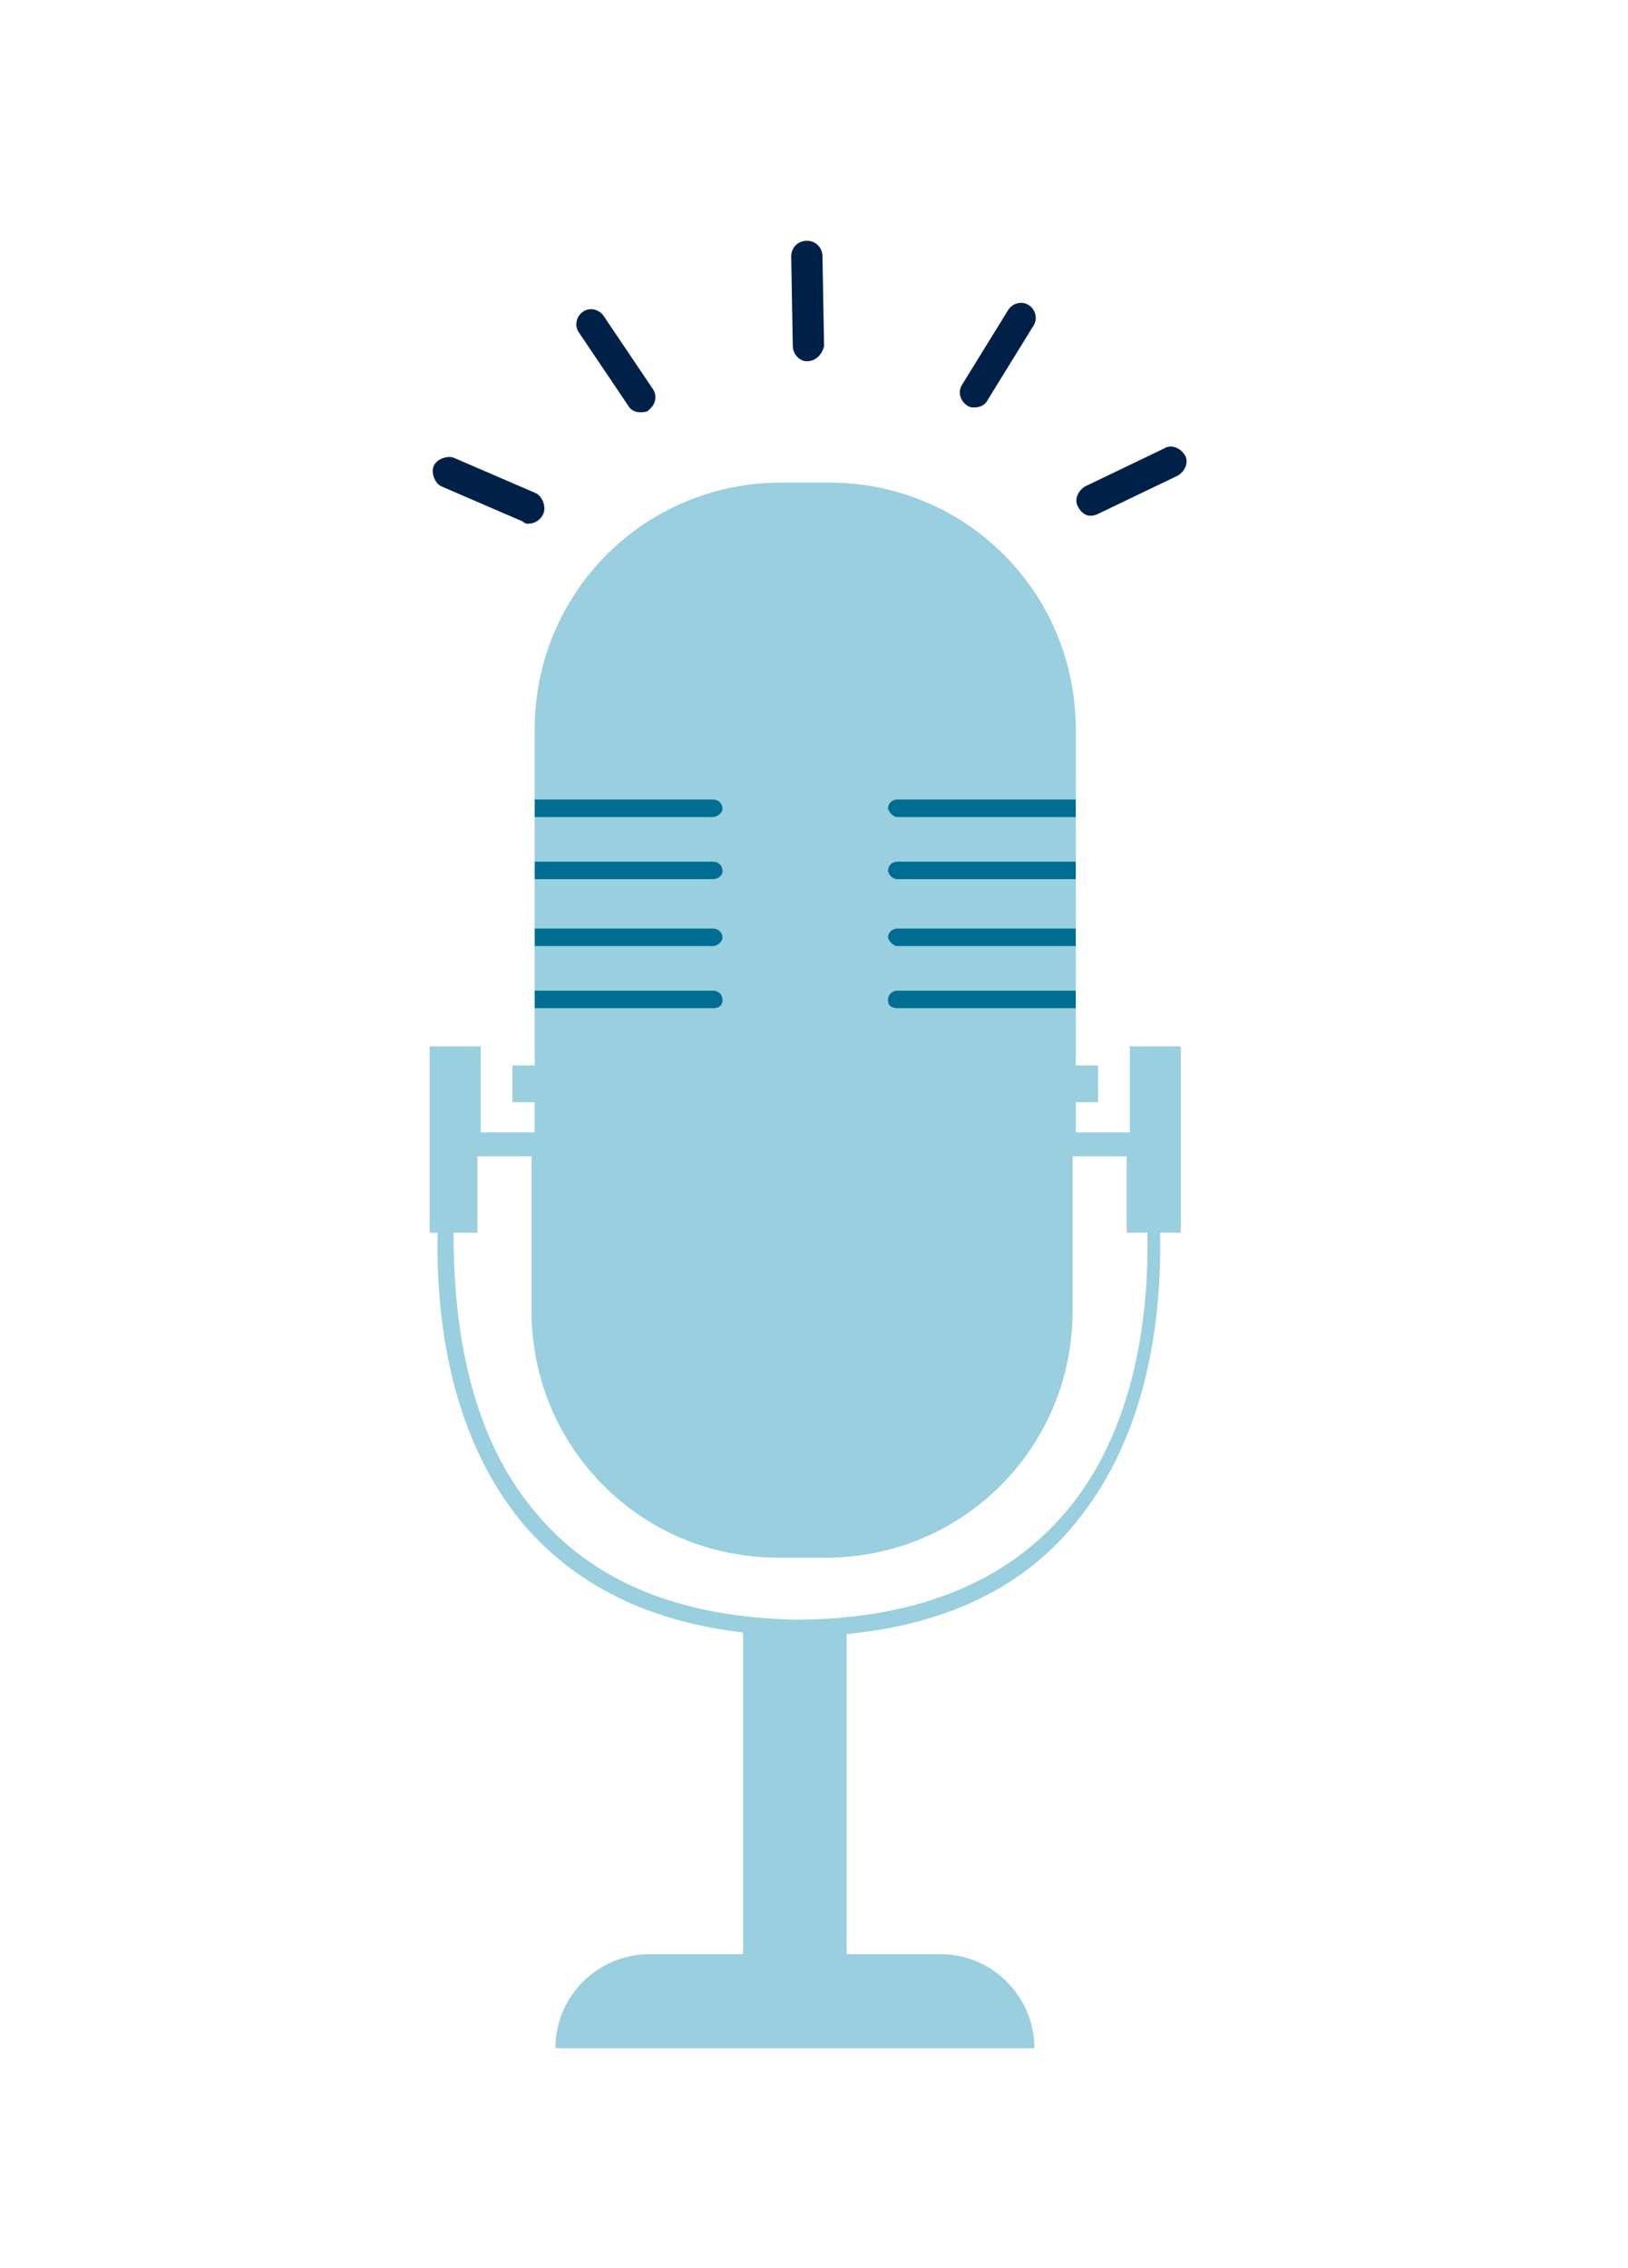 <?xml version="1.0" encoding="utf-8"?>
<!-- Generator: Adobe Illustrator 27.5.0, SVG Export Plug-In . SVG Version: 6.00 Build 0)  -->
<svg version="1.1" id="Lag_1" xmlns="http://www.w3.org/2000/svg" xmlns:xlink="http://www.w3.org/1999/xlink" x="0px" y="0px"
	 viewBox="0 0 102.3 142.4" style="enable-background:new 0 0 102.3 142.4;" xml:space="preserve">
<style type="text/css">
	.st0{fill:#99CFDE;}
	.st1{clip-path:url(#SVGID_00000025442991656754235600000014821319629372170383_);fill:#006E93;}
	.st2{clip-path:url(#SVGID_00000034800589544094649670000016784844513545696651_);fill:#006E93;}
	.st3{clip-path:url(#SVGID_00000022546899338922847010000008593026033984673708_);fill:#006E93;}
	.st4{clip-path:url(#SVGID_00000023241227832009256870000014198097780713659286_);fill:#006E93;}
	.st5{clip-path:url(#SVGID_00000146466297575960718620000005423830925981899953_);fill:#006E93;}
	.st6{clip-path:url(#SVGID_00000150093411968802612980000004025693200751971985_);fill:#006E93;}
	.st7{clip-path:url(#SVGID_00000166649116516218267870000000469782140572346038_);fill:#006E93;}
	.st8{clip-path:url(#SVGID_00000031191474568596301320000011482849717896500382_);fill:#006E93;}
	.st9{fill:#002147;}
	.st10{fill:none;stroke:#002147;stroke-width:0.566;stroke-miterlimit:10;}
</style>
<g>
	<path class="st0" d="M72.1,77.4c0.1,5-0.7,12.3-5.1,17.5c-3.7,4.4-9.3,6.7-16.7,6.8c-7.4-0.1-13-2.3-16.7-6.8
		c-4.4-5.2-5.1-12.5-5.1-17.5h1.5v-4.8h3.4v9.7c0,8.6,6.9,15.5,15.5,15.5h3c8.6,0,15.5-6.9,15.5-15.5v-9.7h3.4v4.8H72.1z M74.2,77.4
		V65.7h-3.2v5.4h-3.4v-1.9H69v-2.3h-1.4V45.8c0-8.6-6.9-15.5-15.5-15.5h-3c-8.6,0-15.5,6.9-15.5,15.5v21.1h-1.4v2.3h1.4v1.9h-3.4
		v-5.4H27v11.7h0.5c-0.1,5.2,0.7,12.6,5.3,18.2c3.3,3.9,7.9,6.2,13.9,6.9v20.2h-5.9c-3.2,0-5.9,2.6-5.9,5.9h30.1
		c0-3.2-2.6-5.9-5.9-5.9h-5.9v-20.1c6.2-0.6,11.1-2.9,14.4-7c4.6-5.6,5.4-13,5.3-18.2H74.2z"/>
</g>
<g>
	<g>
		<defs>
			<path id="SVGID_1_" d="M52.1,97.9c8.6,0,15.5-6.9,15.5-15.5v-9.7h3.4v4.8h1c0.1,5-0.7,12.3-5.1,17.5c-3.7,4.4-9.3,6.7-16.7,6.8
				c-7.4-0.1-13-2.3-16.7-6.8c-4.4-5.2-5.1-12.5-5.1-17.5h1.5v-4.8h3.4v9.7c0,8.6,6.9,15.5,15.5,15.5H52.1z M49.1,30.3
				c-8.6,0-15.5,6.9-15.5,15.5v21.1h-1.4v2.3h1.4v1.9h-3.4v-5.4H27v11.7h0.5c-0.1,5.2,0.7,12.6,5.3,18.2c3.3,3.9,7.9,6.2,13.9,6.9
				v20.2h-5.9c-3.2,0-5.9,2.6-5.9,5.9h30.1c0-3.2-2.6-5.9-5.9-5.9h-5.9v-20.1c6.2-0.6,11.1-2.9,14.4-7c4.6-5.6,5.4-13,5.3-18.2h1.1
				V65.7h-3.2v5.4h-3.4v-1.9H69v-2.3h-1.4V45.8c0-8.6-6.9-15.5-15.5-15.5H49.1z"/>
		</defs>
		<clipPath id="SVGID_00000041276073959970339340000008945920516936574087_">
			<use xlink:href="#SVGID_1_"  style="overflow:visible;"/>
		</clipPath>
		<path style="clip-path:url(#SVGID_00000041276073959970339340000008945920516936574087_);fill:#006E93;" d="M44.8,51.3H33.6v-1.1
			h11.2c0.3,0,0.6,0.2,0.6,0.6C45.4,51,45.1,51.3,44.8,51.3"/>
	</g>
	<g>
		<defs>
			<path id="SVGID_00000154386292167108945460000013601356832351388557_" d="M52.1,97.9c8.6,0,15.5-6.9,15.5-15.5v-9.7h3.4v4.8h1
				c0.1,5-0.7,12.3-5.1,17.5c-3.7,4.4-9.3,6.7-16.7,6.8c-7.4-0.1-13-2.3-16.7-6.8c-4.4-5.2-5.1-12.5-5.1-17.5h1.5v-4.8h3.4v9.7
				c0,8.6,6.9,15.5,15.5,15.5H52.1z M49.1,30.3c-8.6,0-15.5,6.9-15.5,15.5v21.1h-1.4v2.3h1.4v1.9h-3.4v-5.4H27v11.7h0.5
				c-0.1,5.2,0.7,12.6,5.3,18.2c3.3,3.9,7.9,6.2,13.9,6.9v20.2h-5.9c-3.2,0-5.9,2.6-5.9,5.9h30.1c0-3.2-2.6-5.9-5.9-5.9h-5.9v-20.1
				c6.2-0.6,11.1-2.9,14.4-7c4.6-5.6,5.4-13,5.3-18.2h1.1V65.7h-3.2v5.4h-3.4v-1.9H69v-2.3h-1.4V45.8c0-8.6-6.9-15.5-15.5-15.5H49.1
				z"/>
		</defs>
		<clipPath id="SVGID_00000132056527349671999130000000191172200125068983_">
			<use xlink:href="#SVGID_00000154386292167108945460000013601356832351388557_"  style="overflow:visible;"/>
		</clipPath>
		<path style="clip-path:url(#SVGID_00000132056527349671999130000000191172200125068983_);fill:#006E93;" d="M44.8,55.2H33.6v-1.1
			h11.2c0.3,0,0.6,0.2,0.6,0.6C45.4,55,45.1,55.2,44.8,55.2"/>
	</g>
	<g>
		<defs>
			<path id="SVGID_00000060018460372403389230000016747898259555025031_" d="M52.1,97.9c8.6,0,15.5-6.9,15.5-15.5v-9.7h3.4v4.8h1
				c0.1,5-0.7,12.3-5.1,17.5c-3.7,4.4-9.3,6.7-16.7,6.8c-7.4-0.1-13-2.3-16.7-6.8c-4.4-5.2-5.1-12.5-5.1-17.5h1.5v-4.8h3.4v9.7
				c0,8.6,6.9,15.5,15.5,15.5H52.1z M49.1,30.3c-8.6,0-15.5,6.9-15.5,15.5v21.1h-1.4v2.3h1.4v1.9h-3.4v-5.4H27v11.7h0.5
				c-0.1,5.2,0.7,12.6,5.3,18.2c3.3,3.9,7.9,6.2,13.9,6.9v20.2h-5.9c-3.2,0-5.9,2.6-5.9,5.9h30.1c0-3.2-2.6-5.9-5.9-5.9h-5.9v-20.1
				c6.2-0.6,11.1-2.9,14.4-7c4.6-5.6,5.4-13,5.3-18.2h1.1V65.7h-3.2v5.4h-3.4v-1.9H69v-2.3h-1.4V45.8c0-8.6-6.9-15.5-15.5-15.5H49.1
				z"/>
		</defs>
		<clipPath id="SVGID_00000090274421110589827600000011720183879615916929_">
			<use xlink:href="#SVGID_00000060018460372403389230000016747898259555025031_"  style="overflow:visible;"/>
		</clipPath>
		<path style="clip-path:url(#SVGID_00000090274421110589827600000011720183879615916929_);fill:#006E93;" d="M44.8,59.4H33.6v-1.1
			h11.2c0.3,0,0.6,0.2,0.6,0.6C45.4,59.1,45.1,59.4,44.8,59.4"/>
	</g>
	<g>
		<defs>
			<path id="SVGID_00000160173815787760491110000005928206534949401784_" d="M52.1,97.9c8.6,0,15.5-6.9,15.5-15.5v-9.7h3.4v4.8h1
				c0.1,5-0.7,12.3-5.1,17.5c-3.7,4.4-9.3,6.7-16.7,6.8c-7.4-0.1-13-2.3-16.7-6.8c-4.4-5.2-5.1-12.5-5.1-17.5h1.5v-4.8h3.4v9.7
				c0,8.6,6.9,15.5,15.5,15.5H52.1z M49.1,30.3c-8.6,0-15.5,6.9-15.5,15.5v21.1h-1.4v2.3h1.4v1.9h-3.4v-5.4H27v11.7h0.5
				c-0.1,5.2,0.7,12.6,5.3,18.2c3.3,3.9,7.9,6.2,13.9,6.9v20.2h-5.9c-3.2,0-5.9,2.6-5.9,5.9h30.1c0-3.2-2.6-5.9-5.9-5.9h-5.9v-20.1
				c6.2-0.6,11.1-2.9,14.4-7c4.6-5.6,5.4-13,5.3-18.2h1.1V65.7h-3.2v5.4h-3.4v-1.9H69v-2.3h-1.4V45.8c0-8.6-6.9-15.5-15.5-15.5H49.1
				z"/>
		</defs>
		<clipPath id="SVGID_00000175291855074465540920000017135050417820641923_">
			<use xlink:href="#SVGID_00000160173815787760491110000005928206534949401784_"  style="overflow:visible;"/>
		</clipPath>
		<path style="clip-path:url(#SVGID_00000175291855074465540920000017135050417820641923_);fill:#006E93;" d="M44.8,63.3H33.6v-1.1
			h11.2c0.3,0,0.6,0.2,0.6,0.6S45.1,63.3,44.8,63.3"/>
	</g>
	<g>
		<defs>
			<path id="SVGID_00000155106703859959392420000011865703096521120440_" d="M52.1,97.9c8.6,0,15.5-6.9,15.5-15.5v-9.7h3.4v4.8h1
				c0.1,5-0.7,12.3-5.1,17.5c-3.7,4.4-9.3,6.7-16.7,6.8c-7.4-0.1-13-2.3-16.7-6.8c-4.4-5.2-5.1-12.5-5.1-17.5h1.5v-4.8h3.4v9.7
				c0,8.6,6.9,15.5,15.5,15.5H52.1z M49.1,30.3c-8.6,0-15.5,6.9-15.5,15.5v21.1h-1.4v2.3h1.4v1.9h-3.4v-5.4H27v11.7h0.5
				c-0.1,5.2,0.7,12.6,5.3,18.2c3.3,3.9,7.9,6.2,13.9,6.9v20.2h-5.9c-3.2,0-5.9,2.6-5.9,5.9h30.1c0-3.2-2.6-5.9-5.9-5.9h-5.9v-20.1
				c6.2-0.6,11.1-2.9,14.4-7c4.6-5.6,5.4-13,5.3-18.2h1.1V65.7h-3.2v5.4h-3.4v-1.9H69v-2.3h-1.4V45.8c0-8.6-6.9-15.5-15.5-15.5H49.1
				z"/>
		</defs>
		<clipPath id="SVGID_00000109748965310831122590000011824117429392513208_">
			<use xlink:href="#SVGID_00000155106703859959392420000011865703096521120440_"  style="overflow:visible;"/>
		</clipPath>
		<path style="clip-path:url(#SVGID_00000109748965310831122590000011824117429392513208_);fill:#006E93;" d="M56.4,51.3h11.2v-1.1
			H56.4c-0.3,0-0.6,0.2-0.6,0.6C55.9,51,56.1,51.3,56.4,51.3"/>
	</g>
	<g>
		<defs>
			<path id="SVGID_00000181776709923666672780000011605263999138220950_" d="M52.1,97.9c8.6,0,15.5-6.9,15.5-15.5v-9.7h3.4v4.8h1
				c0.1,5-0.7,12.3-5.1,17.5c-3.7,4.4-9.3,6.7-16.7,6.8c-7.4-0.1-13-2.3-16.7-6.8c-4.4-5.2-5.1-12.5-5.1-17.5h1.5v-4.8h3.4v9.7
				c0,8.6,6.9,15.5,15.5,15.5H52.1z M49.1,30.3c-8.6,0-15.5,6.9-15.5,15.5v21.1h-1.4v2.3h1.4v1.9h-3.4v-5.4H27v11.7h0.5
				c-0.1,5.2,0.7,12.6,5.3,18.2c3.3,3.9,7.9,6.2,13.9,6.9v20.2h-5.9c-3.2,0-5.9,2.6-5.9,5.9h30.1c0-3.2-2.6-5.9-5.9-5.9h-5.9v-20.1
				c6.2-0.6,11.1-2.9,14.4-7c4.6-5.6,5.4-13,5.3-18.2h1.1V65.7h-3.2v5.4h-3.4v-1.9H69v-2.3h-1.4V45.8c0-8.6-6.9-15.5-15.5-15.5H49.1
				z"/>
		</defs>
		<clipPath id="SVGID_00000143613313817458165850000014778347701635762077_">
			<use xlink:href="#SVGID_00000181776709923666672780000011605263999138220950_"  style="overflow:visible;"/>
		</clipPath>
		<path style="clip-path:url(#SVGID_00000143613313817458165850000014778347701635762077_);fill:#006E93;" d="M56.4,55.2h11.2v-1.1
			H56.4c-0.3,0-0.6,0.2-0.6,0.6C55.9,55,56.1,55.2,56.4,55.2"/>
	</g>
	<g>
		<defs>
			<path id="SVGID_00000115478862657518352840000001133925069567897776_" d="M52.1,97.9c8.6,0,15.5-6.9,15.5-15.5v-9.7h3.4v4.8h1
				c0.1,5-0.7,12.3-5.1,17.5c-3.7,4.4-9.3,6.7-16.7,6.8c-7.4-0.1-13-2.3-16.7-6.8c-4.4-5.2-5.1-12.5-5.1-17.5h1.5v-4.8h3.4v9.7
				c0,8.6,6.9,15.5,15.5,15.5H52.1z M49.1,30.3c-8.6,0-15.5,6.9-15.5,15.5v21.1h-1.4v2.3h1.4v1.9h-3.4v-5.4H27v11.7h0.5
				c-0.1,5.2,0.7,12.6,5.3,18.2c3.3,3.9,7.9,6.2,13.9,6.9v20.2h-5.9c-3.2,0-5.9,2.6-5.9,5.9h30.1c0-3.2-2.6-5.9-5.9-5.9h-5.9v-20.1
				c6.2-0.6,11.1-2.9,14.4-7c4.6-5.6,5.4-13,5.3-18.2h1.1V65.7h-3.2v5.4h-3.4v-1.9H69v-2.3h-1.4V45.8c0-8.6-6.9-15.5-15.5-15.5H49.1
				z"/>
		</defs>
		<clipPath id="SVGID_00000096747395946619525910000001380429914104796599_">
			<use xlink:href="#SVGID_00000115478862657518352840000001133925069567897776_"  style="overflow:visible;"/>
		</clipPath>
		<path style="clip-path:url(#SVGID_00000096747395946619525910000001380429914104796599_);fill:#006E93;" d="M56.4,59.4h11.2v-1.1
			H56.4c-0.3,0-0.6,0.2-0.6,0.6C55.9,59.1,56.1,59.4,56.4,59.4"/>
	</g>
	<g>
		<defs>
			<path id="SVGID_00000072962850254265971420000001202572474026834867_" d="M52.1,97.9c8.6,0,15.5-6.9,15.5-15.5v-9.7h3.4v4.8h1
				c0.1,5-0.7,12.3-5.1,17.5c-3.7,4.4-9.3,6.7-16.7,6.8c-7.4-0.1-13-2.3-16.7-6.8c-4.4-5.2-5.1-12.5-5.1-17.5h1.5v-4.8h3.4v9.7
				c0,8.6,6.9,15.5,15.5,15.5H52.1z M49.1,30.3c-8.6,0-15.5,6.9-15.5,15.5v21.1h-1.4v2.3h1.4v1.9h-3.4v-5.4H27v11.7h0.5
				c-0.1,5.2,0.7,12.6,5.3,18.2c3.3,3.9,7.9,6.2,13.9,6.9v20.2h-5.9c-3.2,0-5.9,2.6-5.9,5.9h30.1c0-3.2-2.6-5.9-5.9-5.9h-5.9v-20.1
				c6.2-0.6,11.1-2.9,14.4-7c4.6-5.6,5.4-13,5.3-18.2h1.1V65.7h-3.2v5.4h-3.4v-1.9H69v-2.3h-1.4V45.8c0-8.6-6.9-15.5-15.5-15.5H49.1
				z"/>
		</defs>
		<clipPath id="SVGID_00000160172203995972536500000002052250840175143808_">
			<use xlink:href="#SVGID_00000072962850254265971420000001202572474026834867_"  style="overflow:visible;"/>
		</clipPath>
		<path style="clip-path:url(#SVGID_00000160172203995972536500000002052250840175143808_);fill:#006E93;" d="M56.4,63.3h11.2v-1.1
			H56.4c-0.3,0-0.6,0.2-0.6,0.6S56.1,63.3,56.4,63.3"/>
	</g>
</g>
<g>
	<path class="st9" d="M68.5,32.1c-0.2,0-0.4-0.2-0.5-0.4c-0.2-0.3,0-0.7,0.3-0.9l5-2.4c0.3-0.2,0.7,0,0.9,0.3c0.2,0.3,0,0.7-0.3,0.9
		l-5,2.4C68.7,32.1,68.6,32.1,68.5,32.1"/>
	<path class="st10" d="M68.5,32.1c-0.2,0-0.4-0.2-0.5-0.4c-0.2-0.3,0-0.7,0.3-0.9l5-2.4c0.3-0.2,0.7,0,0.9,0.3
		c0.2,0.3,0,0.7-0.3,0.9l-5,2.4C68.7,32.1,68.6,32.1,68.5,32.1z"/>
	<path class="st9" d="M61.2,25.3c-0.1,0-0.2,0-0.3-0.1c-0.3-0.2-0.4-0.6-0.2-0.9l2.9-4.7c0.2-0.3,0.6-0.4,0.9-0.2
		c0.3,0.2,0.4,0.6,0.2,0.9L61.8,25C61.7,25.2,61.5,25.3,61.2,25.3"/>
	<path class="st10" d="M61.2,25.3c-0.1,0-0.2,0-0.3-0.1c-0.3-0.2-0.4-0.6-0.2-0.9l2.9-4.7c0.2-0.3,0.6-0.4,0.9-0.2
		c0.3,0.2,0.4,0.6,0.2,0.9L61.8,25C61.7,25.2,61.5,25.3,61.2,25.3z"/>
	<path class="st9" d="M50.7,22.4c-0.3,0-0.6-0.3-0.6-0.7L50,16.1c0-0.4,0.3-0.7,0.7-0.7c0.4,0,0.7,0.3,0.7,0.7l0.1,5.6
		C51.4,22.1,51.1,22.4,50.7,22.4C50.7,22.4,50.7,22.4,50.7,22.4"/>
	<path class="st10" d="M50.7,22.4c-0.3,0-0.6-0.3-0.6-0.7L50,16.1c0-0.4,0.3-0.7,0.7-0.7c0.4,0,0.7,0.3,0.7,0.7l0.1,5.6
		C51.4,22.1,51.1,22.4,50.7,22.4C50.7,22.4,50.7,22.4,50.7,22.4z"/>
	<path class="st9" d="M40.2,25.6c-0.2,0-0.4-0.1-0.5-0.3l-3.1-4.6c-0.2-0.3-0.1-0.7,0.2-0.9s0.7-0.1,0.9,0.2l3.1,4.6
		c0.2,0.3,0.1,0.7-0.2,0.9C40.6,25.6,40.4,25.6,40.2,25.6"/>
	<path class="st10" d="M40.2,25.6c-0.2,0-0.4-0.1-0.5-0.3l-3.1-4.6c-0.2-0.3-0.1-0.7,0.2-0.9s0.7-0.1,0.9,0.2l3.1,4.6
		c0.2,0.3,0.1,0.7-0.2,0.9C40.6,25.6,40.4,25.6,40.2,25.6z"/>
	<path class="st9" d="M33.2,32.6c-0.1,0-0.1,0-0.2-0.1l-5.1-2.2c-0.3-0.1-0.5-0.6-0.4-0.9s0.6-0.5,0.9-0.4l5.1,2.2
		c0.3,0.1,0.5,0.6,0.4,0.9C33.8,32.4,33.5,32.6,33.2,32.6"/>
	<path class="st10" d="M33.2,32.6c-0.1,0-0.1,0-0.2-0.1l-5.1-2.2c-0.3-0.1-0.5-0.6-0.4-0.9s0.6-0.5,0.9-0.4l5.1,2.2
		c0.3,0.1,0.5,0.6,0.4,0.9C33.8,32.4,33.5,32.6,33.2,32.6z"/>
</g>
</svg>
